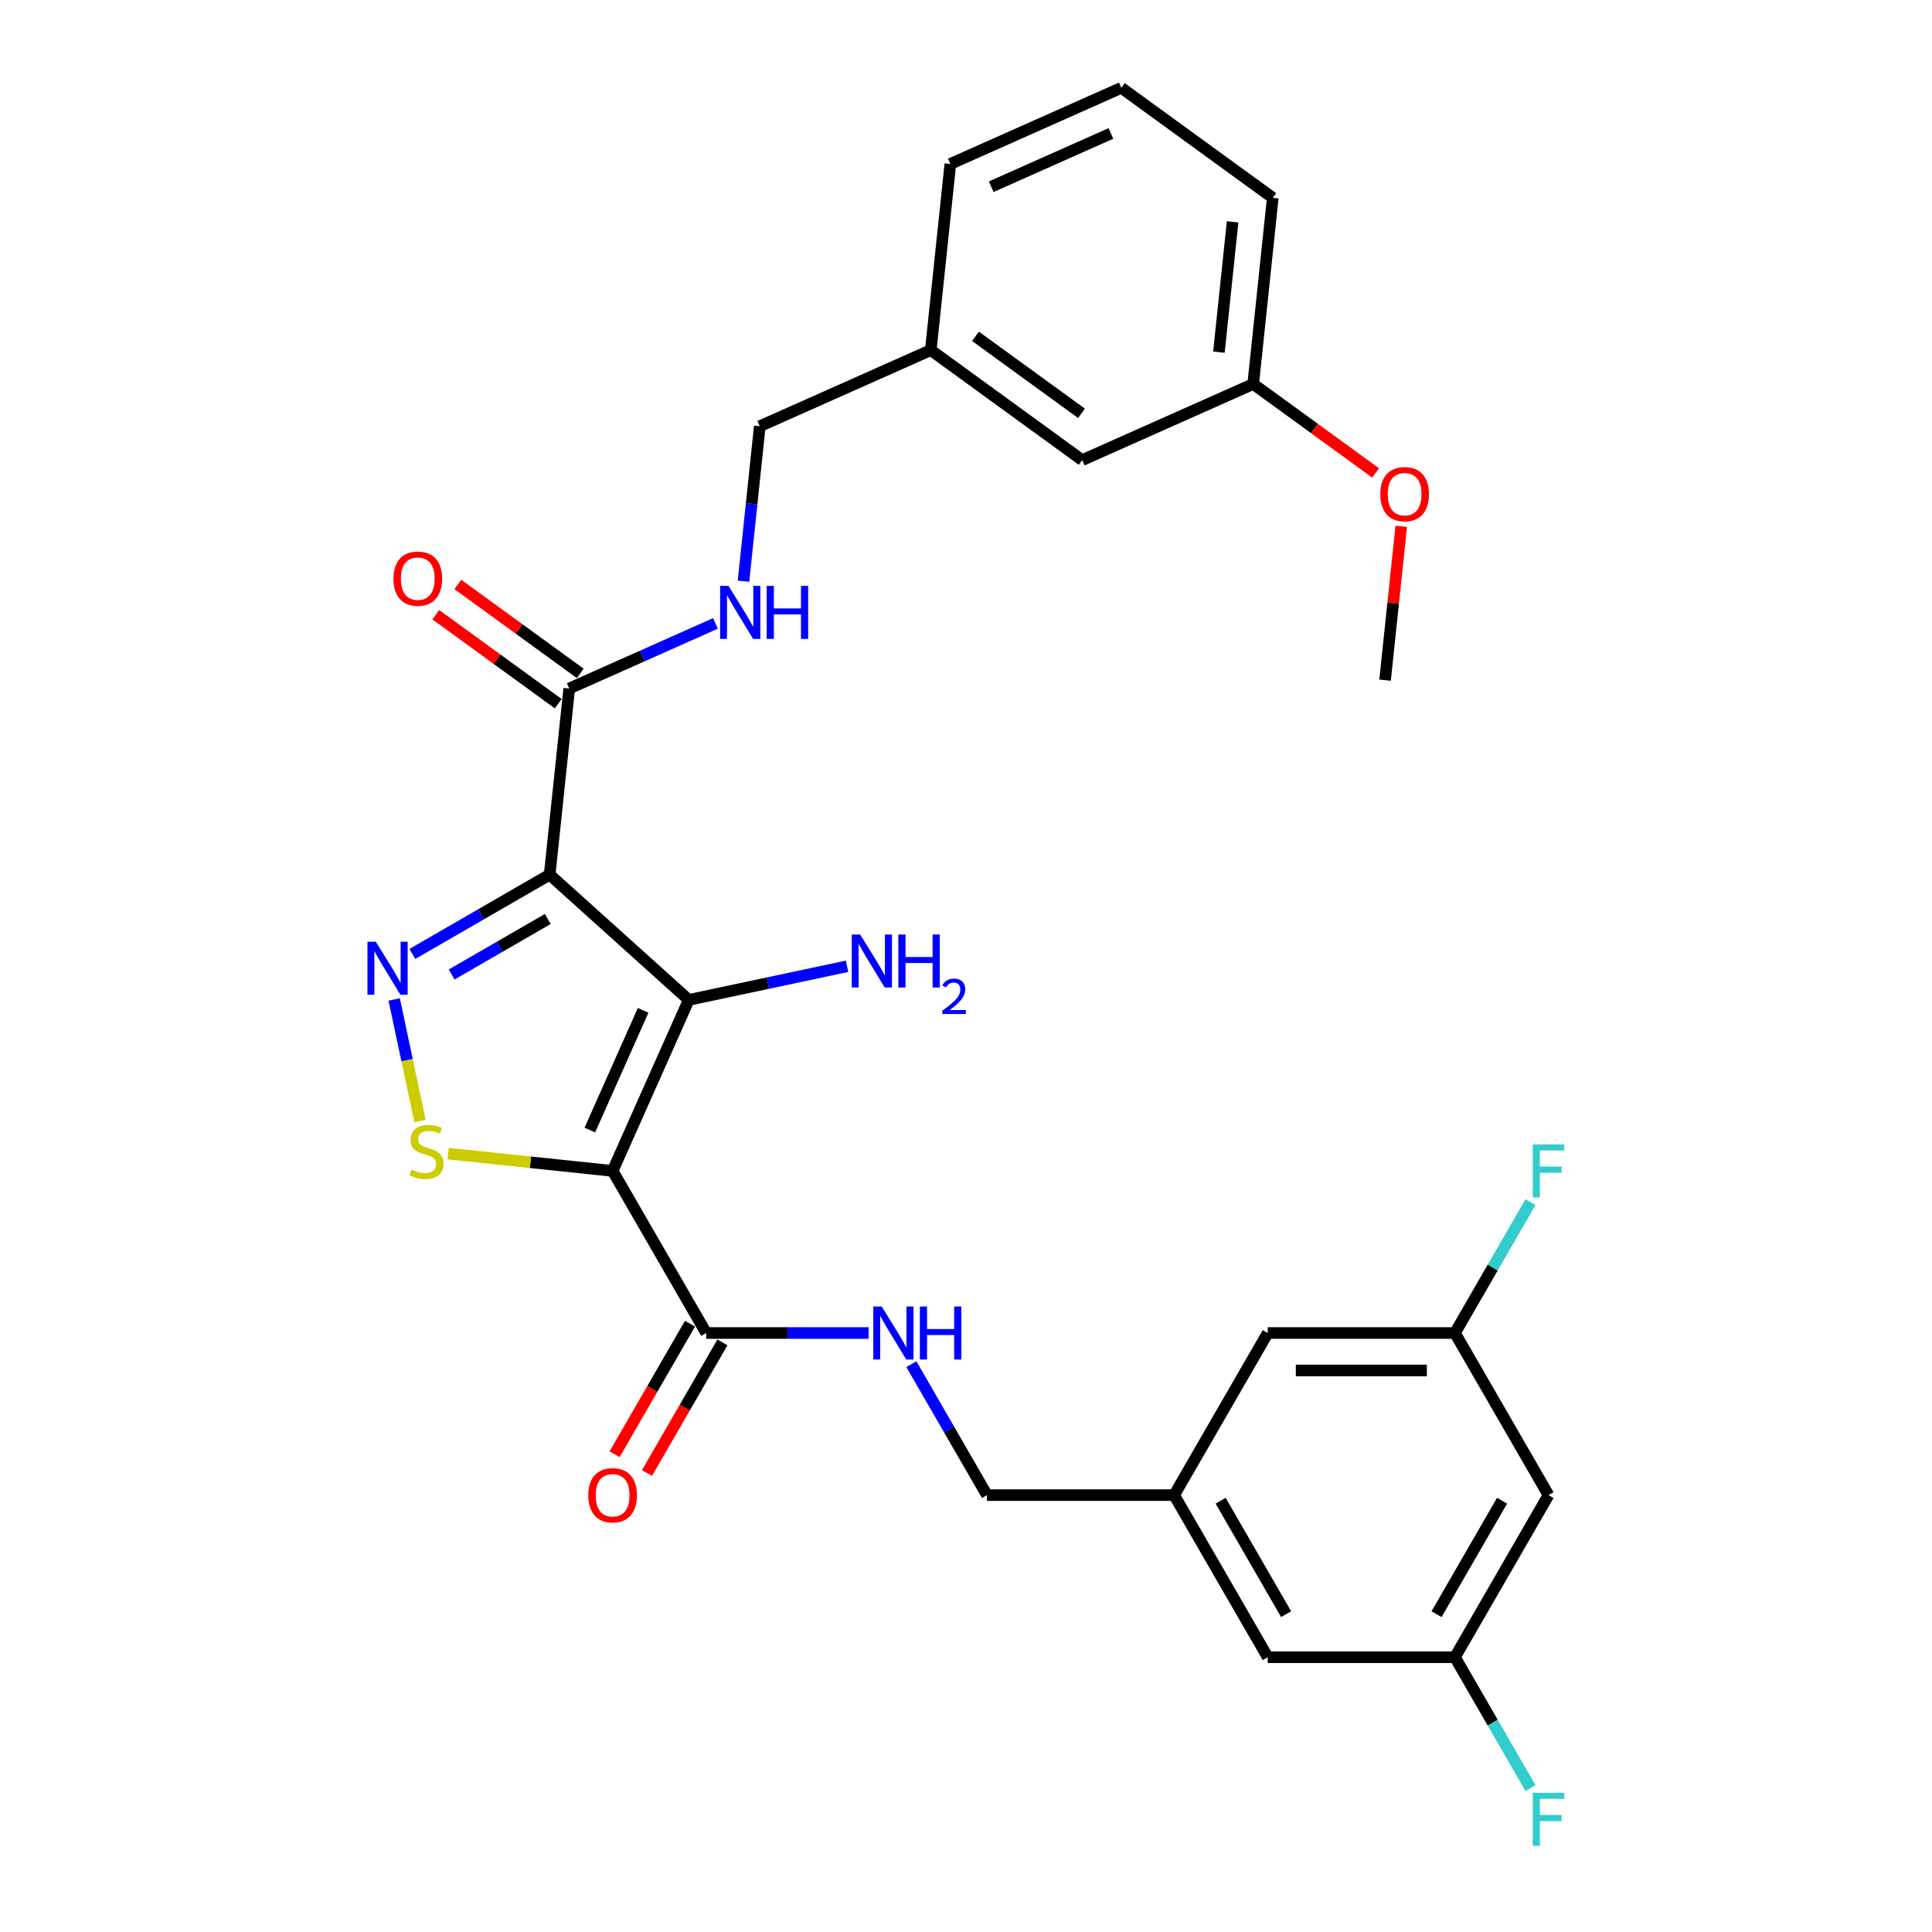 <?xml version='1.0' encoding='iso-8859-1'?>
<svg version='1.1' baseProfile='full'
              xmlns='http://www.w3.org/2000/svg'
                      xmlns:rdkit='http://www.rdkit.org/xml'
                      xmlns:xlink='http://www.w3.org/1999/xlink'
                  xml:space='preserve'
width='1000px' height='1000px' viewBox='0 0 1000 1000'>
<!-- END OF HEADER -->
<rect style='opacity:1.0;fill:#FFFFFF;stroke:none' width='1000' height='1000' x='0' y='0'> </rect>
<path class='bond-1' d='M 317.095,606.063 L 356.5,517.556' style='fill:none;fill-rule:evenodd;stroke:#000000;stroke-width:6px;stroke-linecap:butt;stroke-linejoin:miter;stroke-opacity:1' />
<path class='bond-1' d='M 305.304,584.906 L 332.888,522.951' style='fill:none;fill-rule:evenodd;stroke:#000000;stroke-width:6px;stroke-linecap:butt;stroke-linejoin:miter;stroke-opacity:1' />
<path class='bond-3' d='M 317.095,606.063 L 274.528,601.589' style='fill:none;fill-rule:evenodd;stroke:#000000;stroke-width:6px;stroke-linecap:butt;stroke-linejoin:miter;stroke-opacity:1' />
<path class='bond-3' d='M 274.528,601.589 L 231.961,597.115' style='fill:none;fill-rule:evenodd;stroke:#CCCC00;stroke-width:6px;stroke-linecap:butt;stroke-linejoin:miter;stroke-opacity:1' />
<path class='bond-4' d='M 317.095,606.063 L 365.536,689.966' style='fill:none;fill-rule:evenodd;stroke:#000000;stroke-width:6px;stroke-linecap:butt;stroke-linejoin:miter;stroke-opacity:1' />
<path class='bond-0' d='M 284.502,452.729 L 356.5,517.556' style='fill:none;fill-rule:evenodd;stroke:#000000;stroke-width:6px;stroke-linecap:butt;stroke-linejoin:miter;stroke-opacity:1' />
<path class='bond-5' d='M 284.502,452.729 L 294.629,356.376' style='fill:none;fill-rule:evenodd;stroke:#000000;stroke-width:6px;stroke-linecap:butt;stroke-linejoin:miter;stroke-opacity:1' />
<path class='bond-29' d='M 284.502,452.729 L 248.965,473.246' style='fill:none;fill-rule:evenodd;stroke:#000000;stroke-width:6px;stroke-linecap:butt;stroke-linejoin:miter;stroke-opacity:1' />
<path class='bond-29' d='M 248.965,473.246 L 213.427,493.764' style='fill:none;fill-rule:evenodd;stroke:#0000FF;stroke-width:6px;stroke-linecap:butt;stroke-linejoin:miter;stroke-opacity:1' />
<path class='bond-29' d='M 283.529,475.665 L 258.653,490.027' style='fill:none;fill-rule:evenodd;stroke:#000000;stroke-width:6px;stroke-linecap:butt;stroke-linejoin:miter;stroke-opacity:1' />
<path class='bond-29' d='M 258.653,490.027 L 233.776,504.39' style='fill:none;fill-rule:evenodd;stroke:#0000FF;stroke-width:6px;stroke-linecap:butt;stroke-linejoin:miter;stroke-opacity:1' />
<path class='bond-8' d='M 356.5,517.556 L 397.47,508.848' style='fill:none;fill-rule:evenodd;stroke:#000000;stroke-width:6px;stroke-linecap:butt;stroke-linejoin:miter;stroke-opacity:1' />
<path class='bond-8' d='M 397.47,508.848 L 438.439,500.139' style='fill:none;fill-rule:evenodd;stroke:#0000FF;stroke-width:6px;stroke-linecap:butt;stroke-linejoin:miter;stroke-opacity:1' />
<path class='bond-2' d='M 204.03,517.311 L 210.719,548.779' style='fill:none;fill-rule:evenodd;stroke:#0000FF;stroke-width:6px;stroke-linecap:butt;stroke-linejoin:miter;stroke-opacity:1' />
<path class='bond-2' d='M 210.719,548.779 L 217.408,580.247' style='fill:none;fill-rule:evenodd;stroke:#CCCC00;stroke-width:6px;stroke-linecap:butt;stroke-linejoin:miter;stroke-opacity:1' />
<path class='bond-6' d='M 365.536,689.966 L 407.564,689.966' style='fill:none;fill-rule:evenodd;stroke:#000000;stroke-width:6px;stroke-linecap:butt;stroke-linejoin:miter;stroke-opacity:1' />
<path class='bond-6' d='M 407.564,689.966 L 449.592,689.966' style='fill:none;fill-rule:evenodd;stroke:#0000FF;stroke-width:6px;stroke-linecap:butt;stroke-linejoin:miter;stroke-opacity:1' />
<path class='bond-10' d='M 357.146,685.122 L 337.629,718.926' style='fill:none;fill-rule:evenodd;stroke:#000000;stroke-width:6px;stroke-linecap:butt;stroke-linejoin:miter;stroke-opacity:1' />
<path class='bond-10' d='M 337.629,718.926 L 318.113,752.729' style='fill:none;fill-rule:evenodd;stroke:#FF0000;stroke-width:6px;stroke-linecap:butt;stroke-linejoin:miter;stroke-opacity:1' />
<path class='bond-10' d='M 373.926,694.81 L 354.41,728.614' style='fill:none;fill-rule:evenodd;stroke:#000000;stroke-width:6px;stroke-linecap:butt;stroke-linejoin:miter;stroke-opacity:1' />
<path class='bond-10' d='M 354.41,728.614 L 334.893,762.418' style='fill:none;fill-rule:evenodd;stroke:#FF0000;stroke-width:6px;stroke-linecap:butt;stroke-linejoin:miter;stroke-opacity:1' />
<path class='bond-7' d='M 294.629,356.376 L 332.469,339.529' style='fill:none;fill-rule:evenodd;stroke:#000000;stroke-width:6px;stroke-linecap:butt;stroke-linejoin:miter;stroke-opacity:1' />
<path class='bond-7' d='M 332.469,339.529 L 370.309,322.682' style='fill:none;fill-rule:evenodd;stroke:#0000FF;stroke-width:6px;stroke-linecap:butt;stroke-linejoin:miter;stroke-opacity:1' />
<path class='bond-11' d='M 300.324,348.538 L 268.643,325.52' style='fill:none;fill-rule:evenodd;stroke:#000000;stroke-width:6px;stroke-linecap:butt;stroke-linejoin:miter;stroke-opacity:1' />
<path class='bond-11' d='M 268.643,325.52 L 236.961,302.502' style='fill:none;fill-rule:evenodd;stroke:#FF0000;stroke-width:6px;stroke-linecap:butt;stroke-linejoin:miter;stroke-opacity:1' />
<path class='bond-11' d='M 288.935,364.214 L 257.253,341.196' style='fill:none;fill-rule:evenodd;stroke:#000000;stroke-width:6px;stroke-linecap:butt;stroke-linejoin:miter;stroke-opacity:1' />
<path class='bond-11' d='M 257.253,341.196 L 225.572,318.178' style='fill:none;fill-rule:evenodd;stroke:#FF0000;stroke-width:6px;stroke-linecap:butt;stroke-linejoin:miter;stroke-opacity:1' />
<path class='bond-15' d='M 471.738,706.107 L 491.299,739.988' style='fill:none;fill-rule:evenodd;stroke:#0000FF;stroke-width:6px;stroke-linecap:butt;stroke-linejoin:miter;stroke-opacity:1' />
<path class='bond-15' d='M 491.299,739.988 L 510.861,773.869' style='fill:none;fill-rule:evenodd;stroke:#000000;stroke-width:6px;stroke-linecap:butt;stroke-linejoin:miter;stroke-opacity:1' />
<path class='bond-18' d='M 384.833,300.83 L 389.048,260.724' style='fill:none;fill-rule:evenodd;stroke:#0000FF;stroke-width:6px;stroke-linecap:butt;stroke-linejoin:miter;stroke-opacity:1' />
<path class='bond-18' d='M 389.048,260.724 L 393.263,220.618' style='fill:none;fill-rule:evenodd;stroke:#000000;stroke-width:6px;stroke-linecap:butt;stroke-linejoin:miter;stroke-opacity:1' />
<path class='bond-9' d='M 801.509,773.869 L 753.068,857.772' style='fill:none;fill-rule:evenodd;stroke:#000000;stroke-width:6px;stroke-linecap:butt;stroke-linejoin:miter;stroke-opacity:1' />
<path class='bond-9' d='M 777.462,776.766 L 743.553,835.498' style='fill:none;fill-rule:evenodd;stroke:#000000;stroke-width:6px;stroke-linecap:butt;stroke-linejoin:miter;stroke-opacity:1' />
<path class='bond-30' d='M 801.509,773.869 L 753.068,689.966' style='fill:none;fill-rule:evenodd;stroke:#000000;stroke-width:6px;stroke-linecap:butt;stroke-linejoin:miter;stroke-opacity:1' />
<path class='bond-12' d='M 753.068,689.966 L 656.185,689.966' style='fill:none;fill-rule:evenodd;stroke:#000000;stroke-width:6px;stroke-linecap:butt;stroke-linejoin:miter;stroke-opacity:1' />
<path class='bond-12' d='M 738.535,709.343 L 670.717,709.343' style='fill:none;fill-rule:evenodd;stroke:#000000;stroke-width:6px;stroke-linecap:butt;stroke-linejoin:miter;stroke-opacity:1' />
<path class='bond-19' d='M 753.068,689.966 L 772.629,656.085' style='fill:none;fill-rule:evenodd;stroke:#000000;stroke-width:6px;stroke-linecap:butt;stroke-linejoin:miter;stroke-opacity:1' />
<path class='bond-19' d='M 772.629,656.085 L 792.19,622.204' style='fill:none;fill-rule:evenodd;stroke:#33CCCC;stroke-width:6px;stroke-linecap:butt;stroke-linejoin:miter;stroke-opacity:1' />
<path class='bond-13' d='M 753.068,857.772 L 656.185,857.772' style='fill:none;fill-rule:evenodd;stroke:#000000;stroke-width:6px;stroke-linecap:butt;stroke-linejoin:miter;stroke-opacity:1' />
<path class='bond-20' d='M 753.068,857.772 L 772.629,891.653' style='fill:none;fill-rule:evenodd;stroke:#000000;stroke-width:6px;stroke-linecap:butt;stroke-linejoin:miter;stroke-opacity:1' />
<path class='bond-20' d='M 772.629,891.653 L 792.19,925.535' style='fill:none;fill-rule:evenodd;stroke:#33CCCC;stroke-width:6px;stroke-linecap:butt;stroke-linejoin:miter;stroke-opacity:1' />
<path class='bond-14' d='M 607.743,773.869 L 510.861,773.869' style='fill:none;fill-rule:evenodd;stroke:#000000;stroke-width:6px;stroke-linecap:butt;stroke-linejoin:miter;stroke-opacity:1' />
<path class='bond-16' d='M 607.743,773.869 L 656.185,689.966' style='fill:none;fill-rule:evenodd;stroke:#000000;stroke-width:6px;stroke-linecap:butt;stroke-linejoin:miter;stroke-opacity:1' />
<path class='bond-17' d='M 607.743,773.869 L 656.185,857.772' style='fill:none;fill-rule:evenodd;stroke:#000000;stroke-width:6px;stroke-linecap:butt;stroke-linejoin:miter;stroke-opacity:1' />
<path class='bond-17' d='M 631.79,776.766 L 665.699,835.498' style='fill:none;fill-rule:evenodd;stroke:#000000;stroke-width:6px;stroke-linecap:butt;stroke-linejoin:miter;stroke-opacity:1' />
<path class='bond-22' d='M 393.263,220.618 L 481.77,181.213' style='fill:none;fill-rule:evenodd;stroke:#000000;stroke-width:6px;stroke-linecap:butt;stroke-linejoin:miter;stroke-opacity:1' />
<path class='bond-21' d='M 560.15,238.159 L 481.77,181.213' style='fill:none;fill-rule:evenodd;stroke:#000000;stroke-width:6px;stroke-linecap:butt;stroke-linejoin:miter;stroke-opacity:1' />
<path class='bond-21' d='M 559.783,213.941 L 504.917,174.079' style='fill:none;fill-rule:evenodd;stroke:#000000;stroke-width:6px;stroke-linecap:butt;stroke-linejoin:miter;stroke-opacity:1' />
<path class='bond-23' d='M 560.15,238.159 L 648.657,198.753' style='fill:none;fill-rule:evenodd;stroke:#000000;stroke-width:6px;stroke-linecap:butt;stroke-linejoin:miter;stroke-opacity:1' />
<path class='bond-26' d='M 481.77,181.213 L 491.897,84.86' style='fill:none;fill-rule:evenodd;stroke:#000000;stroke-width:6px;stroke-linecap:butt;stroke-linejoin:miter;stroke-opacity:1' />
<path class='bond-24' d='M 648.657,198.753 L 680.339,221.771' style='fill:none;fill-rule:evenodd;stroke:#000000;stroke-width:6px;stroke-linecap:butt;stroke-linejoin:miter;stroke-opacity:1' />
<path class='bond-24' d='M 680.339,221.771 L 712.02,244.789' style='fill:none;fill-rule:evenodd;stroke:#FF0000;stroke-width:6px;stroke-linecap:butt;stroke-linejoin:miter;stroke-opacity:1' />
<path class='bond-31' d='M 648.657,198.753 L 658.784,102.401' style='fill:none;fill-rule:evenodd;stroke:#000000;stroke-width:6px;stroke-linecap:butt;stroke-linejoin:miter;stroke-opacity:1' />
<path class='bond-31' d='M 630.906,182.275 L 637.995,114.828' style='fill:none;fill-rule:evenodd;stroke:#000000;stroke-width:6px;stroke-linecap:butt;stroke-linejoin:miter;stroke-opacity:1' />
<path class='bond-28' d='M 725.28,272.421 L 721.095,312.237' style='fill:none;fill-rule:evenodd;stroke:#FF0000;stroke-width:6px;stroke-linecap:butt;stroke-linejoin:miter;stroke-opacity:1' />
<path class='bond-28' d='M 721.095,312.237 L 716.91,352.052' style='fill:none;fill-rule:evenodd;stroke:#000000;stroke-width:6px;stroke-linecap:butt;stroke-linejoin:miter;stroke-opacity:1' />
<path class='bond-25' d='M 580.404,45.455 L 491.897,84.86' style='fill:none;fill-rule:evenodd;stroke:#000000;stroke-width:6px;stroke-linecap:butt;stroke-linejoin:miter;stroke-opacity:1' />
<path class='bond-25' d='M 575.01,69.067 L 513.055,96.651' style='fill:none;fill-rule:evenodd;stroke:#000000;stroke-width:6px;stroke-linecap:butt;stroke-linejoin:miter;stroke-opacity:1' />
<path class='bond-27' d='M 580.404,45.455 L 658.784,102.401' style='fill:none;fill-rule:evenodd;stroke:#000000;stroke-width:6px;stroke-linecap:butt;stroke-linejoin:miter;stroke-opacity:1' />
<path  class='atom-3' d='M 194.534 487.451
L 203.525 501.984
Q 204.417 503.418, 205.85 506.014
Q 207.284 508.611, 207.362 508.766
L 207.362 487.451
L 211.005 487.451
L 211.005 514.889
L 207.246 514.889
L 197.596 499
Q 196.472 497.14, 195.271 495.008
Q 194.108 492.877, 193.759 492.218
L 193.759 514.889
L 190.194 514.889
L 190.194 487.451
L 194.534 487.451
' fill='#0000FF'/>
<path  class='atom-4' d='M 212.992 605.353
Q 213.302 605.469, 214.581 606.012
Q 215.86 606.554, 217.255 606.903
Q 218.689 607.213, 220.084 607.213
Q 222.68 607.213, 224.191 605.973
Q 225.703 604.694, 225.703 602.485
Q 225.703 600.974, 224.928 600.044
Q 224.191 599.114, 223.029 598.61
Q 221.866 598.106, 219.929 597.525
Q 217.487 596.788, 216.015 596.091
Q 214.581 595.393, 213.534 593.921
Q 212.527 592.448, 212.527 589.968
Q 212.527 586.519, 214.852 584.387
Q 217.216 582.256, 221.866 582.256
Q 225.044 582.256, 228.648 583.767
L 227.757 586.751
Q 224.463 585.395, 221.983 585.395
Q 219.309 585.395, 217.836 586.519
Q 216.363 587.604, 216.402 589.503
Q 216.402 590.976, 217.138 591.867
Q 217.913 592.758, 218.999 593.262
Q 220.122 593.766, 221.983 594.347
Q 224.463 595.122, 225.935 595.897
Q 227.408 596.672, 228.454 598.261
Q 229.539 599.811, 229.539 602.485
Q 229.539 606.283, 226.982 608.337
Q 224.463 610.352, 220.239 610.352
Q 217.797 610.352, 215.937 609.81
Q 214.116 609.306, 211.945 608.414
L 212.992 605.353
' fill='#CCCC00'/>
<path  class='atom-7' d='M 456.354 676.247
L 465.345 690.78
Q 466.236 692.214, 467.67 694.81
Q 469.104 697.407, 469.181 697.562
L 469.181 676.247
L 472.824 676.247
L 472.824 703.685
L 469.065 703.685
L 459.416 687.796
Q 458.292 685.936, 457.09 683.804
Q 455.928 681.673, 455.579 681.014
L 455.579 703.685
L 452.014 703.685
L 452.014 676.247
L 456.354 676.247
' fill='#0000FF'/>
<path  class='atom-7' d='M 476.118 676.247
L 479.839 676.247
L 479.839 687.912
L 493.867 687.912
L 493.867 676.247
L 497.588 676.247
L 497.588 703.685
L 493.867 703.685
L 493.867 691.012
L 479.839 691.012
L 479.839 703.685
L 476.118 703.685
L 476.118 676.247
' fill='#0000FF'/>
<path  class='atom-8' d='M 377.072 303.252
L 386.062 317.784
Q 386.954 319.218, 388.387 321.815
Q 389.821 324.411, 389.899 324.566
L 389.899 303.252
L 393.542 303.252
L 393.542 330.689
L 389.783 330.689
L 380.133 314.8
Q 379.009 312.94, 377.808 310.809
Q 376.645 308.677, 376.296 308.019
L 376.296 330.689
L 372.731 330.689
L 372.731 303.252
L 377.072 303.252
' fill='#0000FF'/>
<path  class='atom-8' d='M 396.836 303.252
L 400.556 303.252
L 400.556 314.917
L 414.585 314.917
L 414.585 303.252
L 418.305 303.252
L 418.305 330.689
L 414.585 330.689
L 414.585 318.017
L 400.556 318.017
L 400.556 330.689
L 396.836 330.689
L 396.836 303.252
' fill='#0000FF'/>
<path  class='atom-9' d='M 445.201 483.694
L 454.192 498.227
Q 455.083 499.661, 456.517 502.257
Q 457.951 504.854, 458.029 505.009
L 458.029 483.694
L 461.672 483.694
L 461.672 511.132
L 457.912 511.132
L 448.263 495.243
Q 447.139 493.383, 445.938 491.251
Q 444.775 489.12, 444.426 488.461
L 444.426 511.132
L 440.861 511.132
L 440.861 483.694
L 445.201 483.694
' fill='#0000FF'/>
<path  class='atom-9' d='M 464.966 483.694
L 468.686 483.694
L 468.686 495.359
L 482.714 495.359
L 482.714 483.694
L 486.435 483.694
L 486.435 511.132
L 482.714 511.132
L 482.714 498.459
L 468.686 498.459
L 468.686 511.132
L 464.966 511.132
L 464.966 483.694
' fill='#0000FF'/>
<path  class='atom-9' d='M 487.765 510.169
Q 488.43 508.455, 490.016 507.509
Q 491.601 506.537, 493.801 506.537
Q 496.538 506.537, 498.072 508.02
Q 499.607 509.504, 499.607 512.138
Q 499.607 514.824, 497.612 517.33
Q 495.643 519.837, 491.55 522.804
L 499.914 522.804
L 499.914 524.85
L 487.714 524.85
L 487.714 523.136
Q 491.09 520.732, 493.085 518.942
Q 495.105 517.151, 496.077 515.54
Q 497.049 513.929, 497.049 512.266
Q 497.049 510.527, 496.18 509.555
Q 495.31 508.583, 493.801 508.583
Q 492.343 508.583, 491.371 509.171
Q 490.399 509.76, 489.709 511.064
L 487.765 510.169
' fill='#0000FF'/>
<path  class='atom-11' d='M 304.5 773.947
Q 304.5 767.359, 307.755 763.677
Q 311.01 759.995, 317.095 759.995
Q 323.179 759.995, 326.434 763.677
Q 329.689 767.359, 329.689 773.947
Q 329.689 780.612, 326.395 784.41
Q 323.101 788.169, 317.095 788.169
Q 311.049 788.169, 307.755 784.41
Q 304.5 780.651, 304.5 773.947
M 317.095 785.069
Q 321.28 785.069, 323.528 782.279
Q 325.814 779.45, 325.814 773.947
Q 325.814 768.56, 323.528 765.847
Q 321.28 763.096, 317.095 763.096
Q 312.909 763.096, 310.623 765.808
Q 308.375 768.521, 308.375 773.947
Q 308.375 779.488, 310.623 782.279
Q 312.909 785.069, 317.095 785.069
' fill='#FF0000'/>
<path  class='atom-12' d='M 203.655 299.508
Q 203.655 292.92, 206.91 289.238
Q 210.165 285.556, 216.25 285.556
Q 222.334 285.556, 225.589 289.238
Q 228.844 292.92, 228.844 299.508
Q 228.844 306.173, 225.55 309.971
Q 222.256 313.73, 216.25 313.73
Q 210.204 313.73, 206.91 309.971
Q 203.655 306.212, 203.655 299.508
M 216.25 310.63
Q 220.435 310.63, 222.683 307.84
Q 224.969 305.011, 224.969 299.508
Q 224.969 294.121, 222.683 291.408
Q 220.435 288.657, 216.25 288.657
Q 212.064 288.657, 209.778 291.369
Q 207.53 294.082, 207.53 299.508
Q 207.53 305.049, 209.778 307.84
Q 212.064 310.63, 216.25 310.63
' fill='#FF0000'/>
<path  class='atom-20' d='M 793.352 592.344
L 809.667 592.344
L 809.667 595.483
L 797.033 595.483
L 797.033 603.815
L 808.272 603.815
L 808.272 606.993
L 797.033 606.993
L 797.033 619.782
L 793.352 619.782
L 793.352 592.344
' fill='#33CCCC'/>
<path  class='atom-21' d='M 793.352 927.957
L 809.667 927.957
L 809.667 931.096
L 797.033 931.096
L 797.033 939.428
L 808.272 939.428
L 808.272 942.605
L 797.033 942.605
L 797.033 955.394
L 793.352 955.394
L 793.352 927.957
' fill='#33CCCC'/>
<path  class='atom-25' d='M 714.442 255.777
Q 714.442 249.189, 717.698 245.507
Q 720.953 241.826, 727.037 241.826
Q 733.122 241.826, 736.377 245.507
Q 739.632 249.189, 739.632 255.777
Q 739.632 262.443, 736.338 266.24
Q 733.044 269.999, 727.037 269.999
Q 720.992 269.999, 717.698 266.24
Q 714.442 262.481, 714.442 255.777
M 727.037 266.899
Q 731.223 266.899, 733.47 264.109
Q 735.757 261.28, 735.757 255.777
Q 735.757 250.39, 733.47 247.678
Q 731.223 244.926, 727.037 244.926
Q 722.852 244.926, 720.565 247.639
Q 718.318 250.352, 718.318 255.777
Q 718.318 261.319, 720.565 264.109
Q 722.852 266.899, 727.037 266.899
' fill='#FF0000'/>
</svg>
